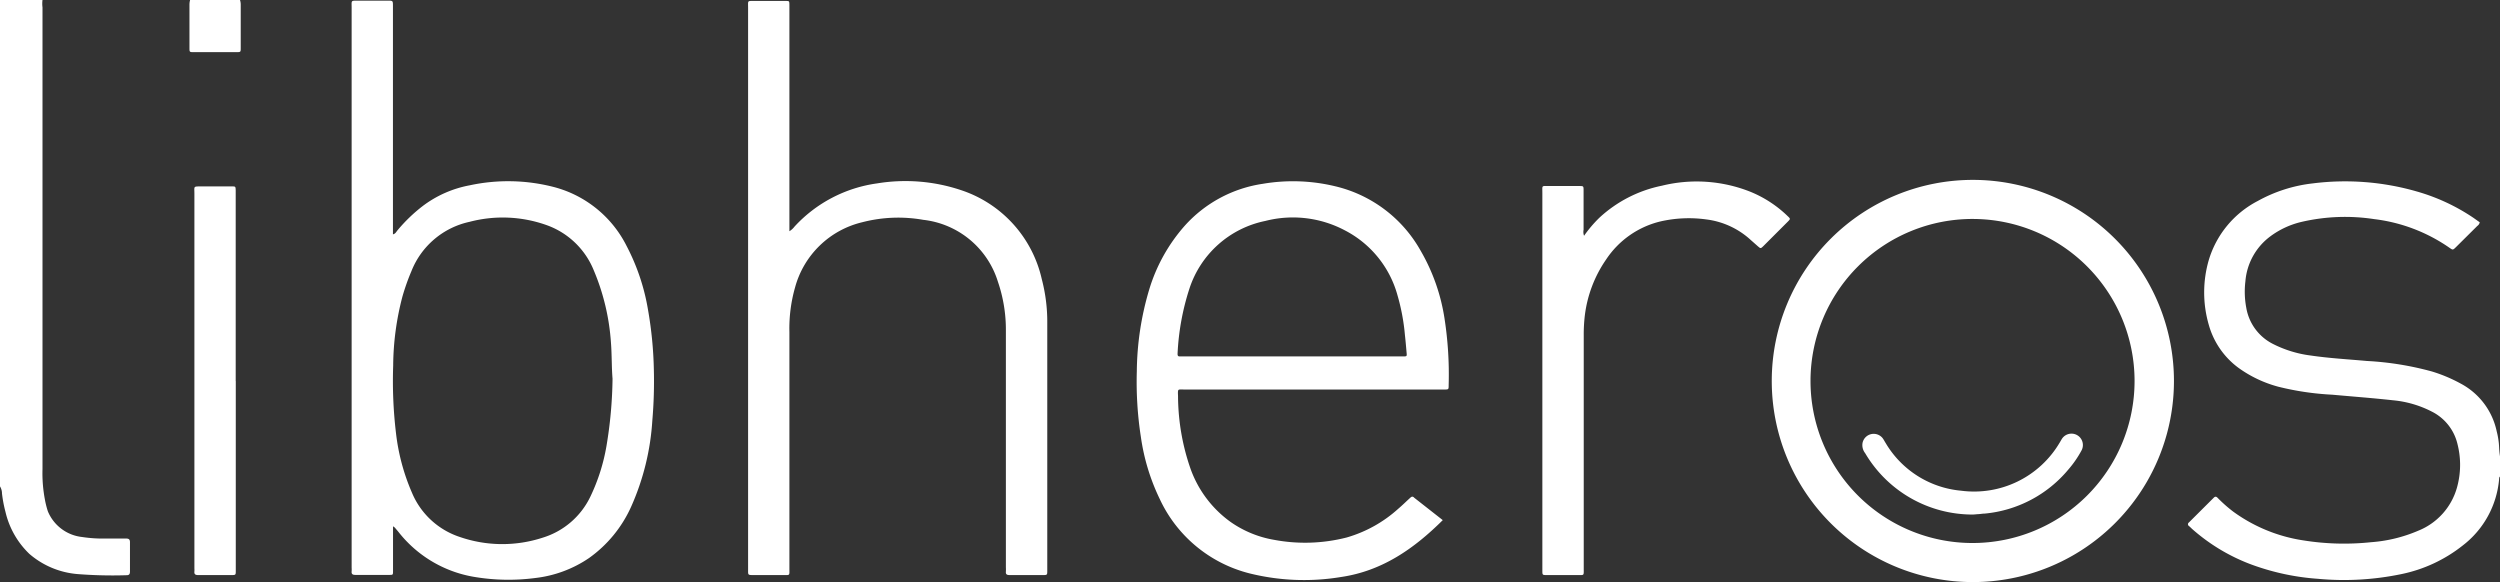 <svg id="Calque_1" data-name="Calque 1" xmlns="http://www.w3.org/2000/svg" viewBox="0 0 313.53 73">
  <rect x="0" y="0" width="313.53" height="73" fill="#333333" stroke="none"/>
  <defs>
    <style>
      .cls-1 {
        fill: #fff;
      }
    </style>
  </defs>
  <g>
    <path class="cls-1" d="M313.53,59.77c-.1.07-.1.18-.11.29a11.73,11.73,0,0,1-4.55,8.34,18.3,18.3,0,0,1-7.71,3.6,35.32,35.32,0,0,1-10.46.59,30.23,30.23,0,0,1-8.29-1.77,23.67,23.67,0,0,1-7.5-4.49c-.13-.12-.25-.25-.39-.36a.27.27,0,0,1,0-.45l3.11-3.1c.24-.24.39-.09.55.08a17.74,17.74,0,0,0,1.9,1.67,20,20,0,0,0,8.78,3.6,32.19,32.19,0,0,0,8.49.23,18.35,18.35,0,0,0,5.92-1.44,8.21,8.21,0,0,0,4.86-5.4,10.53,10.53,0,0,0,.07-5.46,6.12,6.12,0,0,0-3.2-4.07,13.27,13.27,0,0,0-4.89-1.43c-2.53-.28-5.08-.47-7.62-.7a35.14,35.14,0,0,1-6.76-1,15.24,15.24,0,0,1-5-2.37A10.06,10.06,0,0,1,277,40.71a14.57,14.57,0,0,1,0-8.07,12.33,12.33,0,0,1,6.16-7.44,18.44,18.44,0,0,1,6.89-2.2,32.43,32.43,0,0,1,13,1,24.79,24.79,0,0,1,7.15,3.32l.79.56a.74.74,0,0,1-.31.46L308,31c-.37.36-.38.37-.77.1a20.89,20.89,0,0,0-9.48-3.62,24.14,24.14,0,0,0-9.12.35,10.63,10.63,0,0,0-3.9,1.81,7.8,7.8,0,0,0-3.13,5.64,10.87,10.87,0,0,0,.11,3.32,6.24,6.24,0,0,0,3.3,4.51,14.46,14.46,0,0,0,4.81,1.48c2.32.34,4.67.47,7,.68A38.36,38.36,0,0,1,305,46.59a19,19,0,0,1,3.61,1.52,8.85,8.85,0,0,1,4.51,6,9.57,9.57,0,0,1,.3,2,10.88,10.88,0,0,0,.11,1.12Z"/>
    <path class="cls-1" d="M5.33,0a3.54,3.54,0,0,0,0,.92v57.9a17.65,17.65,0,0,0,.29,3.77A11.4,11.4,0,0,0,6,64.12a5.27,5.27,0,0,0,4.32,3.23,17,17,0,0,0,2.85.19h2.66c.35,0,.47.13.47.47v3.66c0,.33-.1.48-.46.47A56,56,0,0,1,9.78,72a10.54,10.54,0,0,1-6.1-2.54,10.63,10.63,0,0,1-3-5.29,16.07,16.07,0,0,1-.43-2.28A1.7,1.7,0,0,0,0,61V0Z"/>
    <path class="cls-1" d="M30.1,0a1.9,1.9,0,0,1,.09.58V6c0,.53,0,.54-.55.54H24.32c-.55,0-.56,0-.56-.54V.58A2.25,2.25,0,0,1,23.84,0Z"/>
    <path class="cls-1" d="M49.29,66v5.59c0,.5,0,.51-.46.51H44.57c-.33,0-.51-.09-.47-.45a3.53,3.53,0,0,0,0-.46V1c0-1-.14-.91.92-.92h3.59c.67,0,.67,0,.67.7V29.39c.31-.07.41-.31.55-.48A20,20,0,0,1,53,25.85a14,14,0,0,1,5.91-2.61,22.92,22.92,0,0,1,10.61.23,14.25,14.25,0,0,1,9.07,7.39,26.68,26.68,0,0,1,2.68,8A49,49,0,0,1,82,46.3a57.65,57.65,0,0,1-.19,6.44,31.21,31.21,0,0,1-2.65,10.79A15.86,15.86,0,0,1,73.85,70a15,15,0,0,1-6.73,2.49,25.88,25.88,0,0,1-7.76-.16,15.27,15.27,0,0,1-9.42-5.66l-.43-.51ZM76.82,47.49c-.12-1.38-.08-3-.2-4.53a28.11,28.11,0,0,0-2.16-9.07,10,10,0,0,0-6-5.69,16.35,16.35,0,0,0-9.57-.38A10.15,10.15,0,0,0,51.6,34a27.45,27.45,0,0,0-1.13,3.19,34.83,34.83,0,0,0-1.16,8.68,55.26,55.26,0,0,0,.35,8.43,26.21,26.21,0,0,0,2,7.48,9.83,9.83,0,0,0,6,5.56,16.31,16.31,0,0,0,10.4.09,9.81,9.81,0,0,0,6-5.19,24,24,0,0,0,2-6.31A54.26,54.26,0,0,0,76.82,47.49Z"/>
    <path class="cls-1" d="M99,29a2.36,2.36,0,0,0,.64-.58A17.27,17.27,0,0,1,110,23a21.92,21.92,0,0,1,10.51.84A15.29,15.29,0,0,1,130.65,35a21,21,0,0,1,.69,5.46V71.54c0,.58,0,.58-.59.58h-4.13c-.33,0-.51-.08-.47-.44a4.86,4.86,0,0,0,0-.54V41.47a18.59,18.59,0,0,0-1-6.14,11.1,11.1,0,0,0-9.36-7.76,18,18,0,0,0-7.65.3,11.49,11.49,0,0,0-8.43,8.18A18.75,18.75,0,0,0,99,41.63V71.24c0,1,.12.88-.88.88h-3.6c-.76,0-.7,0-.7-.74V1c0-1-.13-.87.89-.88H98.5c.49,0,.49,0,.5.47V29Z"/>
    <path class="cls-1" d="M247.36,73a25.22,25.22,0,1,1,25.28-25.18A25.22,25.22,0,0,1,247.36,73Zm0-4.9a20.32,20.32,0,1,0-20.3-20.4,20.32,20.32,0,0,0,20.3,20.4Z"/>
    <path class="cls-1" d="M180.94,65.23c-3.63,3.61-7.63,6.38-12.74,7.13a28.35,28.35,0,0,1-11.49-.45,17,17,0,0,1-11.26-9.32,26.32,26.32,0,0,1-2.37-7.79,45.23,45.23,0,0,1-.51-8.22,36.88,36.88,0,0,1,1.54-10.22,21.35,21.35,0,0,1,4.49-8.07,16.35,16.35,0,0,1,9.78-5.24,22.55,22.55,0,0,1,9.11.32,16.68,16.68,0,0,1,10.68,8.08,24.17,24.17,0,0,1,3,8.56,45.89,45.89,0,0,1,.51,8.28c0,.55,0,.56-.54.56H148.55c-.86,0-.85-.14-.81.82a28,28,0,0,0,1.55,9.07,14,14,0,0,0,5,6.69,13.42,13.42,0,0,0,5.49,2.27,21,21,0,0,0,9.1-.29,16.41,16.41,0,0,0,6.46-3.59c.52-.44,1-.92,1.52-1.39.17-.16.31-.22.51,0ZM162,44.7h13.92c.53,0,.53,0,.48-.51-.06-.7-.12-1.41-.2-2.11a26,26,0,0,0-.95-5.09,13.05,13.05,0,0,0-6.57-8.09,13.92,13.92,0,0,0-10-1.19,12.67,12.67,0,0,0-9.5,8.45,31,31,0,0,0-1.5,8.22c0,.22.06.33.29.32h14Z"/>
    <path class="cls-1" d="M198.66,29.57a15.59,15.59,0,0,1,1.94-2.28,16.32,16.32,0,0,1,7.82-4,18.23,18.23,0,0,1,11,.72,14.63,14.63,0,0,1,4.77,3.09c.36.34.36.35.05.67l-3.11,3.11c-.32.31-.33.3-.68,0l-.85-.75A10.07,10.07,0,0,0,214,27.52a16,16,0,0,0-5.76.25,11.35,11.35,0,0,0-6.81,4.77,15.67,15.67,0,0,0-2.68,7.08,20.28,20.28,0,0,0-.13,2.46V71.3c0,.92.08.82-.81.82H194c-.57,0-.57,0-.57-.59V24.2c0-1-.14-.87.89-.87h3.73c.54,0,.55,0,.55.56v4.93A1.37,1.37,0,0,0,198.66,29.57Z"/>
    <path class="cls-1" d="M29.57,47.79V71.55c0,.57,0,.57-.59.57H24.85c-.33,0-.51-.09-.47-.45a2.67,2.67,0,0,0,0-.4v-47c0-.92-.17-.89.89-.89h3.8c.47,0,.47,0,.49.48V47.79Z"/>
    <path class="cls-1" d="M247.38,64.53a15.63,15.63,0,0,1-13.47-7.7,1.63,1.63,0,0,1-.32-1.31,1.43,1.43,0,0,1,2.53-.55c.13.18.23.38.35.57a12.28,12.28,0,0,0,9.48,6,12.46,12.46,0,0,0,12.34-6c.11-.17.2-.35.31-.52a1.43,1.43,0,0,1,2.46,1.45,13.24,13.24,0,0,1-1.66,2.41,15.52,15.52,0,0,1-10.49,5.53c-.27,0-.53.06-.8.07S247.63,64.53,247.38,64.53Z"/>
  </g>
</svg>
